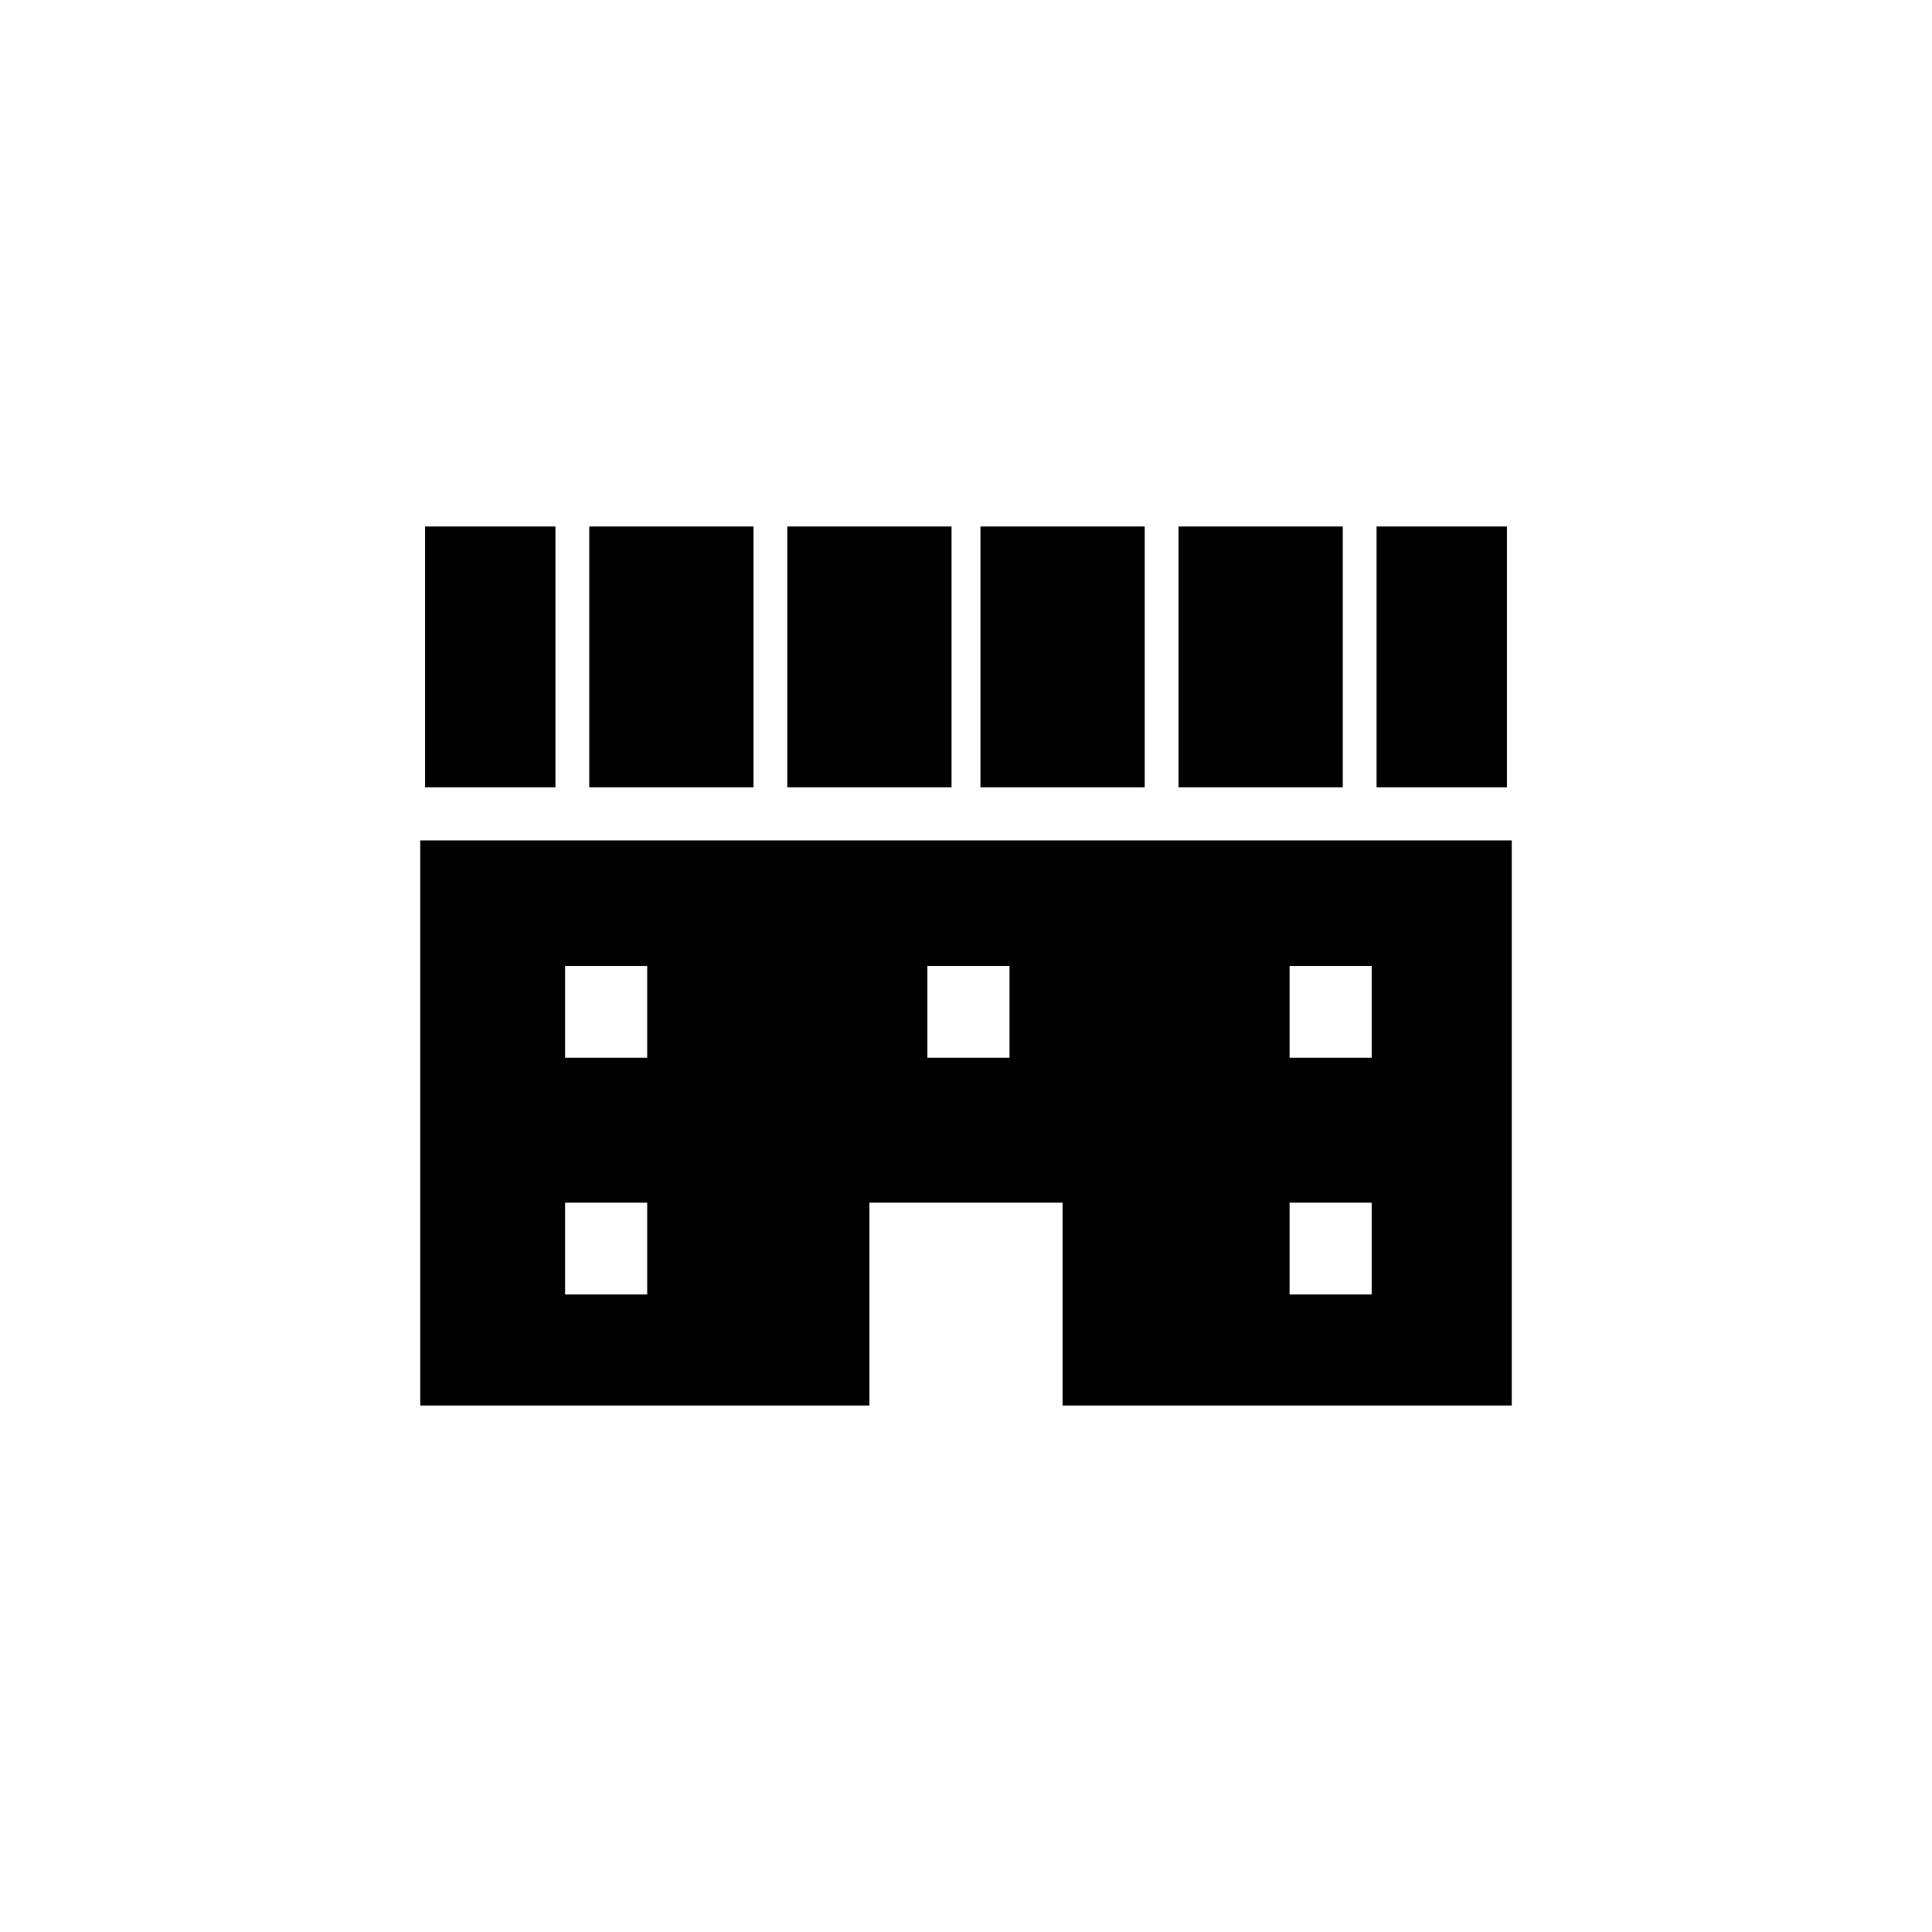 <?xml version="1.0" encoding="UTF-8"?>
<svg id="_レイヤー_1" data-name="レイヤー 1" xmlns="http://www.w3.org/2000/svg" version="1.1" viewBox="0 0 40 40">
  <defs>
    <style>
      .cls-1 {
        fill: #000;
        stroke-width: 0px;
      }
    </style>
  </defs>
  <path class="cls-1" d="M8.7,17.4v11.7h9.3v-4.2h4v4.2h9.3v-11.7H8.7ZM13.4,26.8h-1.7v-1.9h1.7v1.9ZM13.4,21.9h-1.7v-1.9h1.7v1.9ZM20.9,21.9h-1.7v-1.9h1.7v1.9ZM28.4,26.8h-1.7v-1.9h1.7v1.9ZM28.4,21.9h-1.7v-1.9h1.7v1.9Z"/>
  <rect class="cls-1" x="20.3" y="10.9" width="3.4" height="5.4"/>
  <rect class="cls-1" x="12.2" y="10.9" width="3.4" height="5.4"/>
  <rect class="cls-1" x="16.3" y="10.9" width="3.4" height="5.4"/>
  <rect class="cls-1" x="8.8" y="10.9" width="2.7" height="5.4"/>
  <rect class="cls-1" x="28.5" y="10.9" width="2.7" height="5.4"/>
  <rect class="cls-1" x="24.4" y="10.9" width="3.4" height="5.4"/>
</svg>
